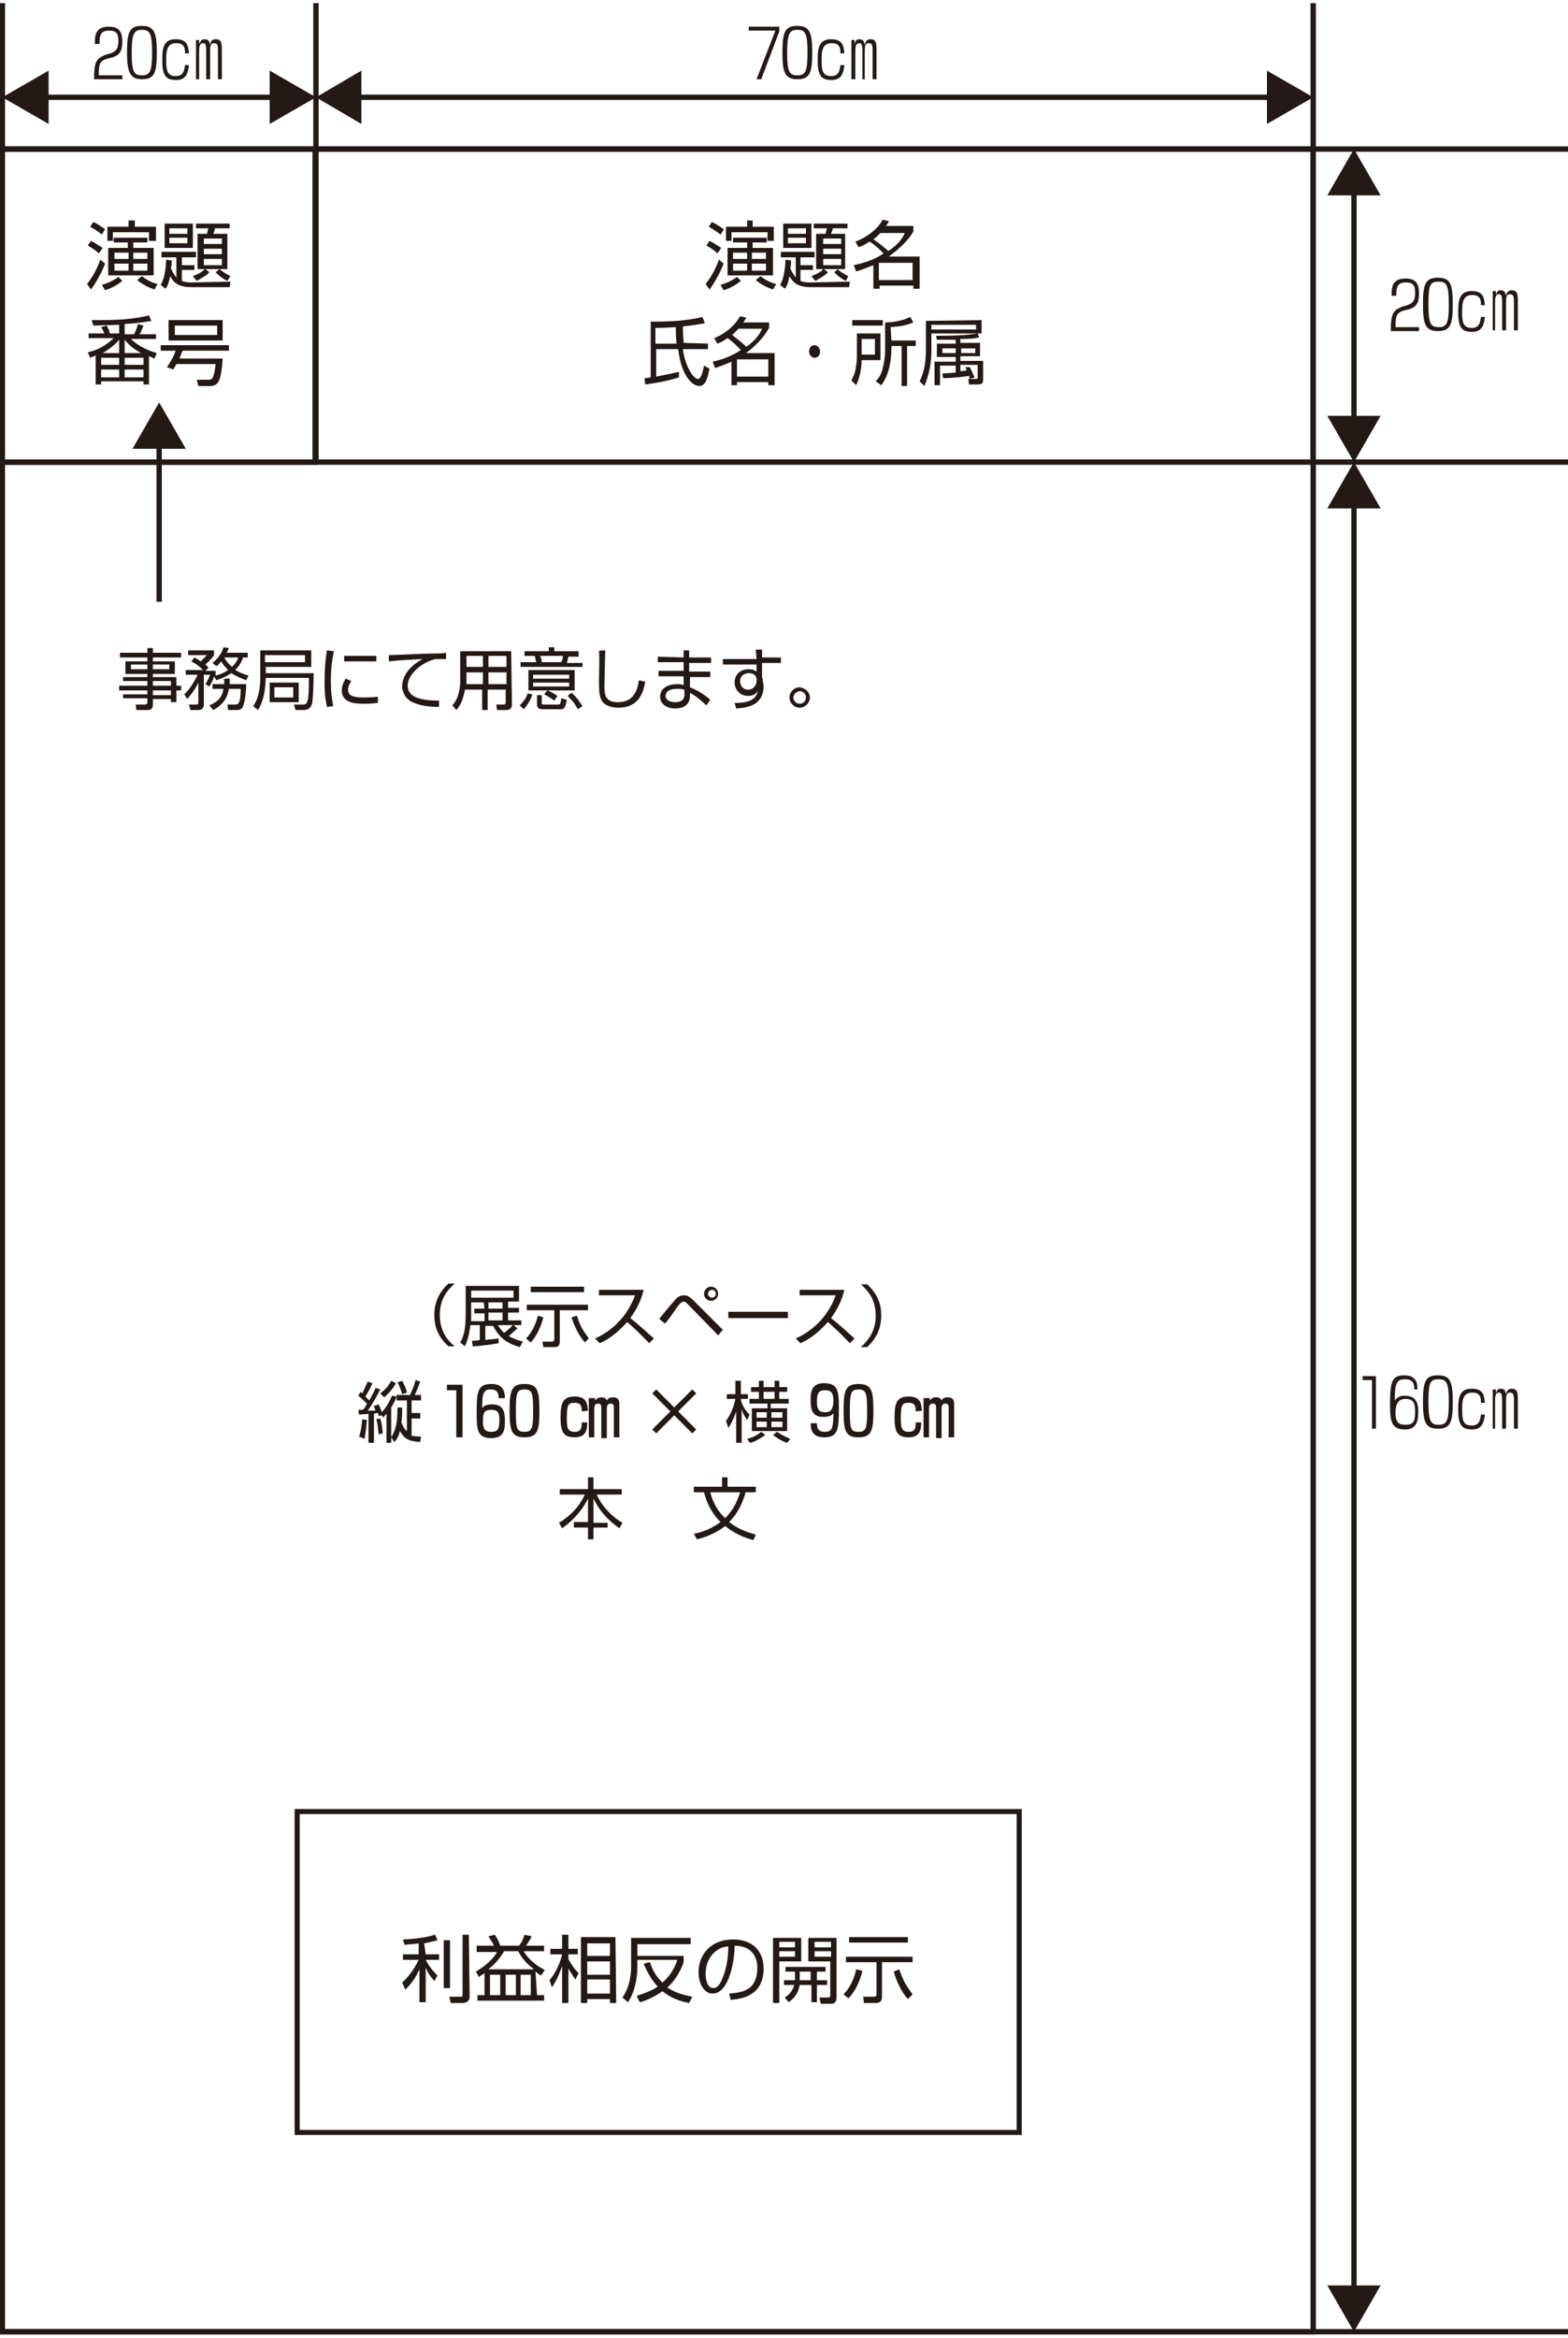 <?xml version="1.0" encoding="utf-8"?>
<!-- Generator: Adobe Illustrator 27.9.3, SVG Export Plug-In . SVG Version: 9.03 Build 53313)  -->
<svg version="1.1" id="_レイヤー_1" xmlns="http://www.w3.org/2000/svg" xmlns:xlink="http://www.w3.org/1999/xlink" x="0px"
	 y="0px" width="200" height="298" viewBox="0 0 200 298" style="enable-background:new 0 0 200 298;" xml:space="preserve">
<style type="text/css">
	.st0{fill:none;stroke:#231916;stroke-width:0.682;}
	.st1{fill:#231916;}
	.st2{fill:none;stroke:#231916;stroke-width:0.642;}
</style>
<line class="st0" x1="200" y1="58.9" x2="0" y2="58.9"/>
<line class="st0" x1="200" y1="19" x2="0" y2="19"/>
<line class="st0" x1="200" y1="297.2" x2="0" y2="297.2"/>
<rect x="0.3" y="19" class="st0" width="167.2" height="278.2"/>
<g>
	<path class="st1" d="M90,36.2c0.5-0.6,1.2-1.7,1.7-3.1l0.6,0.5c-0.4,1.1-1.2,2.5-1.8,3.3L90,36.2L90,36.2z M91.5,32.3
		c-0.2-0.2-0.5-0.5-1.4-1l0.4-0.6c0.6,0.3,1,0.6,1.5,0.9L91.5,32.3L91.5,32.3z M91.9,29.9c-0.5-0.4-0.8-0.6-1.5-1l0.4-0.6
		c0.7,0.3,1.3,0.8,1.5,0.9C92.4,29.2,91.9,29.9,91.9,29.9z M91.9,36.3c0.4-0.1,1.3-0.4,2.1-1l0.5,0.5c-0.7,0.6-1.6,1-2.2,1.2
		L91.9,36.3z M97.9,30.7v-1.1h-4.6v1.1h-0.7v-1.8h2.7v-0.8H96v0.8h2.7v1.8C98.7,30.7,97.9,30.7,97.9,30.7z M97.8,30.3v0.6h-1.8v0.7
		h2.6v3.5h-5.8v-3.5h2.5v-0.7h-1.8v-0.6L97.8,30.3L97.8,30.3z M93.5,32.2V33h1.8v-0.8H93.5z M93.5,33.6v0.9h1.8v-0.9H93.5z
		 M95.9,32.2V33h1.8v-0.8H95.9z M95.9,33.6v0.9h1.8v-0.9H95.9z M97,35.2c0.4,0.3,1.1,0.8,2,1l-0.4,0.7c-0.6-0.2-1.5-0.6-2.2-1.2
		L97,35.2L97,35.2z"/>
	<path class="st1" d="M108.4,35.9l-0.1,0.7h-4.9c-1.8,0-2.3-0.7-2.7-1.4c-0.2,1-0.4,1.4-0.6,1.6l-0.6-0.5c0.2-0.3,0.6-1.1,0.7-3.2
		l0.7,0.1c0,0.3,0,0.6-0.1,1c0.2,0.5,0.5,0.9,0.7,1.2v-2.6h-1.9v-0.7h4.3v0.7h-1.8v1h1.6v0.6h-1.6v1.4c0.5,0.2,0.9,0.2,1.2,0.2
		L108.4,35.9L108.4,35.9z M103.5,28.5v3.1h-3.6v-3.1C99.9,28.5,103.5,28.5,103.5,28.5z M102.8,29.1h-2.3v0.7h2.3V29.1z M102.8,30.3
		h-2.3V31h2.3V30.3z M107.9,35.8c-0.7-0.3-1.3-0.9-1.5-1.1l0.5-0.4h-1.8l0.5,0.4c-0.3,0.4-1.1,0.8-1.6,1.1l-0.5-0.6
		c0.5-0.2,1.2-0.5,1.5-0.9h-0.9v-4.5h1.2c0.1-0.3,0.1-0.6,0.2-0.7h-1.7v-0.6h4.3v0.6h-1.9c0,0.2,0,0.2-0.2,0.7h1.8v4.5h-1
		c0.6,0.5,1.2,0.8,1.4,0.9L107.9,35.8L107.9,35.8z M107.2,30.4H105v0.7h2.3V30.4z M107.2,31.7H105v0.7h2.3V31.7z M107.2,33H105v0.8
		h2.3V33z"/>
	<path class="st1" d="M109.1,30.8c1.6-0.6,2.9-1.7,3.5-2.8l0.8,0.2c-0.1,0.2-0.2,0.3-0.4,0.6h3.5v0.7c-0.8,1.4-2.1,2.4-3,3.1
		c0,0-0.1,0-0.1,0.1h3.9v4.1h-0.8v-0.4h-4.3v0.4h-0.8v-3c-1,0.4-1.8,0.7-2.2,0.8l-0.3-0.8c1.9-0.4,3.1-1,3.8-1.5
		c-0.4-0.4-1.2-1.2-1.8-1.5c-0.6,0.4-1,0.6-1.4,0.7L109.1,30.8L109.1,30.8z M112.3,29.7c-0.3,0.3-0.5,0.5-0.9,0.8
		c0.6,0.4,1.5,1.1,1.9,1.5c1.4-0.9,1.9-1.8,2.1-2.3L112.3,29.7L112.3,29.7z M116.4,33.5h-4.3v2.2h4.3V33.5z"/>
	<path class="st1" d="M90.3,43.8v0.7h-3.2c0.3,2.3,1.4,3.8,1.9,3.8c0.2,0,0.5-0.1,0.8-1.7l0.7,0.4c-0.2,0.9-0.4,2.2-1.3,2.2
		c-0.9,0-2.3-1.3-2.7-4.7h-2.8V48c1.5-0.3,2-0.4,2.9-0.6v0.7c-1.6,0.5-2.8,0.7-4.3,0.9l-0.1-0.8c0.2,0,0.3,0,0.8-0.1v-7.1
		c1.5,0,4.2,0,6.6-0.6l0.3,0.8c-0.6,0.1-1.6,0.3-2.8,0.4c0,1.1,0.1,1.7,0.1,2.1L90.3,43.8L90.3,43.8z M86.3,43.8
		c-0.1-0.9-0.1-1.5-0.1-2.1c-0.5,0-1.2,0.1-2.6,0.1v2C83.6,43.8,86.3,43.8,86.3,43.8z"/>
	<path class="st1" d="M91.1,43.1c1.5-0.6,2.7-1.7,3.3-2.8l0.8,0.2c-0.1,0.2-0.2,0.3-0.4,0.6h3.3v0.7c-0.8,1.4-1.9,2.4-2.8,3.1
		c0,0-0.1,0-0.1,0.1h3.6v4.1H98v-0.4H94v0.4h-0.7v-3c-0.9,0.4-1.7,0.7-2.1,0.8l-0.3-0.8c1.8-0.4,2.9-1,3.6-1.5
		c-0.4-0.4-1.2-1.2-1.7-1.5c-0.6,0.4-1,0.6-1.3,0.7L91.1,43.1L91.1,43.1z M94.2,41.9c-0.3,0.3-0.5,0.5-0.8,0.8
		c0.5,0.4,1.4,1.1,1.8,1.5c1.3-0.9,1.8-1.8,2-2.3H94.2z M98,45.8H94V48H98V45.8z"/>
	<path class="st1" d="M104.6,44.8c0,0.5-0.3,0.8-0.7,0.8c-0.4,0-0.7-0.4-0.7-0.8c0-0.5,0.3-0.8,0.7-0.8
		C104.3,44,104.6,44.4,104.6,44.8z"/>
	<path class="st1" d="M112.3,42.5v3.4h-2.4c0,0.9-0.2,2.2-0.7,3.2l-0.6-0.6c0.1-0.3,0.4-0.7,0.5-1.3c0.1-0.6,0.2-1.1,0.2-1.6v-3.1
		H112.3L112.3,42.5z M112.6,41.5h-3.9v-0.7h3.9V41.5z M111.6,43.2h-1.7v2h1.7V43.2z M113.7,43.4h3.1v0.7h-1.1v5.1H115v-5.1h-1.3v0.2
		c0,3.1-1,4.4-1.3,4.8l-0.7-0.5c0.3-0.3,0.7-0.8,0.9-1.7c0.3-1.2,0.3-2,0.3-2.4v-3.4c0.9,0,2.2-0.2,3.2-0.7l0.4,0.7
		c-1,0.4-1.7,0.5-2.9,0.6L113.7,43.4L113.7,43.4z"/>
	<path class="st1" d="M125.2,40.8v1.7h-6.4v2.1c0,2.6-0.7,4.1-0.9,4.6l-0.6-0.6c0.4-0.8,0.8-2,0.8-3.9v-3.8L125.2,40.8L125.2,40.8z
		 M124.5,41.4h-5.7V42h5.7V41.4z M123.7,46.8c0.2,0.4,0.4,0.8,0.6,1.3l-0.6,0.2c0-0.1-0.1-0.2-0.1-0.4c-0.4,0.1-2.2,0.3-3.3,0.3
		l-0.1-0.6c0.1,0,1.5-0.1,1.7-0.1v-0.9h-2v2.5h-0.7v-3h2.7v-0.6h-2.4v-1.7h2.4v-0.5c-0.4,0-2,0-2.4,0l-0.1-0.5c2.7,0,4-0.1,5.3-0.3
		l0.2,0.5c-0.7,0.2-1.8,0.2-2.4,0.2v0.5h2.5v1.7h-2.5v0.6h2.9v2.4c0,0.2,0,0.6-0.6,0.6h-1.2l-0.1-0.7l1,0c0.2,0,0.2-0.1,0.2-0.2
		v-1.6h-2.2v0.8c0.5,0,0.7-0.1,0.8-0.1c-0.1-0.3-0.1-0.3-0.2-0.4L123.7,46.8L123.7,46.8z M121.9,44.4h-1.7v0.6h1.7V44.4z
		 M124.4,44.4h-1.8v0.6h1.8V44.4z"/>
</g>
<g>
	<path class="st1" d="M11.1,36.2c0.5-0.6,1.2-1.7,1.7-3.1l0.6,0.5c-0.4,1.1-1.2,2.5-1.8,3.3L11.1,36.2L11.1,36.2z M12.6,32.3
		c-0.2-0.2-0.5-0.5-1.4-1l0.4-0.6c0.6,0.3,1,0.6,1.5,0.9L12.6,32.3L12.6,32.3z M13,29.9c-0.5-0.4-0.8-0.6-1.5-1l0.4-0.6
		c0.7,0.3,1.3,0.8,1.5,0.9C13.4,29.2,13,29.9,13,29.9z M13,36.3c0.4-0.1,1.3-0.4,2.1-1l0.5,0.5c-0.7,0.6-1.6,1-2.2,1.2L13,36.3z
		 M19,30.7v-1.1h-4.6v1.1h-0.7v-1.8h2.7v-0.8h0.8v0.8h2.7v1.8C19.8,30.7,19,30.7,19,30.7z M18.8,30.3v0.6H17v0.7h2.6v3.5h-5.8v-3.5
		h2.5v-0.7h-1.8v-0.6L18.8,30.3L18.8,30.3z M14.6,32.2V33h1.8v-0.8H14.6z M14.6,33.6v0.9h1.8v-0.9H14.6z M17,32.2V33h1.8v-0.8H17z
		 M17,33.6v0.9h1.8v-0.9H17z M18.1,35.2c0.4,0.3,1.1,0.8,2,1l-0.4,0.7c-0.6-0.2-1.5-0.6-2.2-1.2L18.1,35.2L18.1,35.2z"/>
	<path class="st1" d="M29.4,35.9l-0.1,0.7h-4.9c-1.8,0-2.3-0.7-2.7-1.4c-0.2,1-0.4,1.4-0.6,1.6l-0.6-0.5c0.2-0.3,0.6-1.1,0.7-3.2
		l0.7,0.1c0,0.3,0,0.6-0.1,1c0.2,0.5,0.5,0.9,0.7,1.2v-2.6h-1.9v-0.7H25v0.7h-1.8v1h1.6v0.6h-1.6v1.4c0.5,0.2,0.9,0.2,1.2,0.2
		L29.4,35.9L29.4,35.9z M24.6,28.5v3.1H21v-3.1C21,28.5,24.6,28.5,24.6,28.5z M23.9,29.1h-2.3v0.7h2.3V29.1z M23.9,30.3h-2.3V31h2.3
		V30.3z M29,35.8c-0.7-0.3-1.3-0.9-1.5-1.1l0.5-0.4h-1.8l0.5,0.4c-0.3,0.4-1.1,0.8-1.6,1.1l-0.5-0.6c0.5-0.2,1.2-0.5,1.5-0.9h-0.9
		v-4.5h1.2c0.1-0.3,0.1-0.6,0.2-0.7H25v-0.6h4.3v0.6h-1.9c0,0.2,0,0.2-0.2,0.7H29v4.5h-1c0.6,0.5,1.2,0.8,1.4,0.9L29,35.8L29,35.8z
		 M28.3,30.4H26v0.7h2.3V30.4z M28.3,31.7H26v0.7h2.3V31.7z M28.3,33H26v0.8h2.3V33z"/>
	<path class="st1" d="M15.9,42.6h1.2c0.3-0.6,0.4-0.9,0.5-1.3l0.7,0.2c-0.2,0.5-0.3,0.8-0.5,1.1h2.1v0.6h-3.2
		c0.2,0.2,1.2,1.2,3.3,1.8l-0.3,0.7c-0.3-0.1-0.4-0.2-0.7-0.3v3.6h-0.7v-0.4h-5.4v0.4h-0.7v-3.7c-0.2,0.1-0.4,0.2-0.7,0.3l-0.3-0.7
		c1.3-0.3,2.2-0.8,3.3-1.8h-3.2v-0.6h2c-0.1-0.3-0.2-0.5-0.4-0.8l0.7-0.2c0.3,0.5,0.4,0.9,0.4,1h1.2v-1.1c-0.5,0-2.9,0.1-3.3,0.1
		l-0.2-0.7c0.3,0,0.7,0,1.2,0c2,0,4.1-0.1,6.1-0.6l0.3,0.7c-0.5,0.1-1.7,0.3-3.4,0.4L15.9,42.6L15.9,42.6z M12.9,45.6v0.9h2.3v-0.9
		H12.9z M12.9,47.1v1h2.3v-1H12.9z M15.2,43.3c-0.5,0.6-1.1,1.1-2.1,1.7h2.1V43.3z M18,45c-0.5-0.3-1.2-0.6-2.1-1.7V45H18z
		 M15.9,45.6v0.9h2.4v-0.9H15.9z M15.9,47.1v1h2.4v-1H15.9z"/>
	<path class="st1" d="M28.4,45.7c-0.2,2.8-0.5,3.5-1.6,3.5h-1.5l-0.2-0.8l1.5,0c0.4,0,0.7,0,0.9-2h-5c-0.2,0.4-0.3,0.5-0.4,0.7
		l-0.8-0.3c0.5-0.8,0.8-1.2,1.1-2.1h-1.9V44h8.7v0.7h-5.9c-0.1,0.2-0.2,0.4-0.4,1L28.4,45.7L28.4,45.7z M28.4,43.4h-6.9v-2.6h6.9
		V43.4z M27.7,41.5h-5.4v1.2h5.4V41.5z"/>
</g>
<g>
	<path class="st1" d="M175.5,175.4v6.7H175v-6.2h-1.2v-0.5H175.5L175.5,175.4z"/>
	<path class="st1" d="M180.4,177.1c0-0.8-0.2-1.3-1.2-1.3c-1,0-1.3,0.4-1.3,2.7c0.2-0.2,0.4-0.6,1.3-0.6c1.7,0,1.7,1.4,1.7,2.1
		c0,1.4-0.4,2.2-1.7,2.2c-1.7,0-1.9-1-1.9-3.2c0-2.8,0.2-3.7,1.8-3.7c1.5,0,1.7,0.9,1.7,1.8L180.4,177.1L180.4,177.1z M178,180.1
		c0,1.4,0.6,1.5,1.3,1.5c1.1,0,1.2-0.6,1.2-1.7c0-1-0.2-1.6-1.2-1.6S178,179,178,180.1L178,180.1z"/>
	<path class="st1" d="M185.3,178.7c0,2.6-0.3,3.4-1.9,3.4s-1.9-0.9-1.9-3.4c0-2.6,0.3-3.4,1.9-3.4S185.3,176.1,185.3,178.7z
		 M182.2,178.7c0,2.5,0.3,2.9,1.3,2.9c1,0,1.3-0.4,1.3-2.9c0-2.5-0.3-2.9-1.3-2.9C182.4,175.8,182.2,176.2,182.2,178.7z"/>
	<path class="st1" d="M186,179.4c0-1.6,0.4-2.4,1.7-2.4c1.6,0,1.6,1,1.7,1.8h-0.5c0-0.5,0-1.3-1.1-1.3c-0.9,0-1.3,0.5-1.3,1.9v0.4
		c0,1.1,0.1,1.9,1.2,1.9c1,0,1.1-0.7,1.2-1.4h0.5c-0.1,0.7-0.2,1.9-1.6,1.9c-1.2,0-1.8-0.4-1.8-2.4L186,179.4L186,179.4z"/>
	<path class="st1" d="M190.4,182.1v-5h0.4l0,0.5c0.1-0.3,0.2-0.6,0.6-0.6c0.6,0,0.6,0.4,0.7,0.7c0.1-0.6,0.5-0.7,0.7-0.7
		c0.7,0,0.8,0.4,0.8,1.4v3.7h-0.5v-3.6c0-0.6,0-1-0.5-1c-0.5,0-0.5,0.5-0.5,1.1v3.5h-0.5v-3.5c0-0.9-0.1-1.1-0.4-1.1
		c-0.5,0-0.5,0.6-0.5,1.1v3.5L190.4,182.1L190.4,182.1z"/>
</g>
<g>
	<path class="st1" d="M99.4,3.4V4l-2.3,6.1h-0.6l2.4-6.2h-3.4V3.4C95.6,3.4,99.4,3.4,99.4,3.4z"/>
	<path class="st1" d="M103.6,6.7c0,2.6-0.3,3.4-1.9,3.4s-1.9-0.9-1.9-3.4c0-2.6,0.3-3.4,1.9-3.4S103.6,4.2,103.6,6.7z M100.4,6.7
		c0,2.5,0.3,2.9,1.3,2.9c1,0,1.3-0.4,1.3-2.9c0-2.5-0.3-2.9-1.3-2.9C100.7,3.8,100.4,4.3,100.4,6.7z"/>
	<path class="st1" d="M104.3,7.4c0-1.6,0.4-2.4,1.7-2.4c1.6,0,1.6,1,1.7,1.8h-0.5c0-0.5,0-1.3-1.1-1.3c-0.9,0-1.3,0.5-1.3,1.9v0.4
		c0,1.1,0.1,1.9,1.2,1.9c1,0,1.1-0.7,1.2-1.4h0.5c-0.1,0.7-0.2,1.9-1.6,1.9c-1.2,0-1.8-0.4-1.8-2.4L104.3,7.4L104.3,7.4z"/>
	<path class="st1" d="M108.6,10.1v-5h0.4l0,0.5c0.1-0.3,0.2-0.6,0.6-0.6c0.6,0,0.6,0.4,0.7,0.7c0.1-0.6,0.5-0.7,0.7-0.7
		c0.7,0,0.8,0.4,0.8,1.4v3.7h-0.5V6.5c0-0.6,0-1-0.5-1c-0.5,0-0.5,0.5-0.5,1.1v3.5H110V6.6c0-0.9-0.1-1.1-0.4-1.1
		c-0.5,0-0.5,0.6-0.5,1.1v3.5H108.6L108.6,10.1z"/>
</g>
<g>
	<path class="st1" d="M13.6,7.5c-0.9,0.3-1,0.7-1,2.1h3v0.5h-3.6c0-2.3,0.3-2.6,1.4-3.1l0.7-0.2c0.5-0.2,1-0.4,1-1.5
		c0-1-0.2-1.4-1.2-1.4c-1.2,0-1.2,0.8-1.2,1.7h-0.6c0-1,0-2.2,1.8-2.2c1.4,0,1.7,0.8,1.7,1.9c0,1.3-0.4,1.7-1.2,2L13.6,7.5L13.6,7.5
		z"/>
	<path class="st1" d="M20,6.7c0,2.6-0.3,3.4-1.9,3.4c-1.5,0-1.9-0.9-1.9-3.4c0-2.6,0.3-3.4,1.9-3.4C19.7,3.3,20,4.2,20,6.7z
		 M16.8,6.7c0,2.5,0.3,2.9,1.3,2.9c1,0,1.3-0.4,1.3-2.9c0-2.5-0.3-2.9-1.3-2.9C17.1,3.8,16.8,4.3,16.8,6.7L16.8,6.7z"/>
	<path class="st1" d="M20.7,7.4c0-1.6,0.4-2.4,1.7-2.4c1.6,0,1.6,1,1.7,1.8h-0.5c0-0.5,0-1.3-1.1-1.3c-0.9,0-1.3,0.5-1.3,1.9v0.4
		c0,1.1,0.1,1.9,1.2,1.9c1,0,1.1-0.7,1.2-1.4h0.5c-0.1,0.7-0.2,1.9-1.6,1.9c-1.2,0-1.8-0.4-1.8-2.4V7.4L20.7,7.4z"/>
	<path class="st1" d="M25,10.1v-5h0.4l0,0.5C25.6,5.2,25.7,5,26.1,5c0.6,0,0.6,0.4,0.7,0.7C26.9,5.1,27.2,5,27.5,5
		c0.7,0,0.8,0.4,0.8,1.4v3.7h-0.5V6.5c0-0.6,0-1-0.5-1c-0.5,0-0.5,0.5-0.5,1.1v3.5h-0.5V6.6c0-0.9-0.1-1.1-0.4-1.1
		c-0.5,0-0.5,0.6-0.5,1.1v3.5H25L25,10.1z"/>
</g>
<g>
	<path class="st1" d="M179,39.6c-0.9,0.3-1,0.7-1,2.1h3v0.5h-3.6c0-2.3,0.3-2.6,1.4-3.1l0.7-0.2c0.5-0.2,1-0.4,1-1.5
		c0-1-0.2-1.4-1.2-1.4c-1.2,0-1.2,0.8-1.2,1.7h-0.6c0-1,0-2.2,1.8-2.2c1.4,0,1.7,0.8,1.7,1.9c0,1.3-0.4,1.7-1.2,2L179,39.6L179,39.6
		z"/>
	<path class="st1" d="M185.3,38.8c0,2.6-0.3,3.4-1.9,3.4s-1.9-0.9-1.9-3.4c0-2.6,0.3-3.4,1.9-3.4S185.3,36.2,185.3,38.8z
		 M182.2,38.8c0,2.5,0.3,2.9,1.3,2.9c1,0,1.3-0.4,1.3-2.9c0-2.5-0.3-2.9-1.3-2.9C182.4,35.9,182.2,36.3,182.2,38.8z"/>
	<path class="st1" d="M186,39.5c0-1.6,0.4-2.4,1.7-2.4c1.6,0,1.6,1,1.7,1.8h-0.5c0-0.5,0-1.3-1.1-1.3c-0.9,0-1.3,0.5-1.3,1.9v0.4
		c0,1.1,0.1,1.9,1.2,1.9c1,0,1.1-0.7,1.2-1.4h0.5c-0.1,0.7-0.2,1.9-1.6,1.9c-1.2,0-1.8-0.4-1.8-2.4L186,39.5L186,39.5z"/>
	<path class="st1" d="M190.4,42.1v-5h0.4l0,0.5c0.1-0.3,0.2-0.6,0.6-0.6c0.6,0,0.6,0.4,0.7,0.7c0.1-0.6,0.5-0.7,0.7-0.7
		c0.7,0,0.8,0.4,0.8,1.4v3.7h-0.5v-3.6c0-0.6,0-1-0.5-1c-0.5,0-0.5,0.5-0.5,1.1v3.5h-0.5v-3.5c0-0.9-0.1-1.1-0.4-1.1
		c-0.5,0-0.5,0.6-0.5,1.1v3.5H190.4L190.4,42.1z"/>
</g>
<line class="st0" x1="40.3" y1="0.4" x2="40.3" y2="58.9"/>
<line class="st0" x1="167.5" y1="0.4" x2="167.5" y2="58.9"/>
<line class="st0" x1="0.3" y1="0.4" x2="0.3" y2="58.9"/>
<g>
	<line class="st0" x1="172.7" y1="63.8" x2="172.7" y2="292.3"/>
	<polygon class="st1" points="169.3,64.8 172.7,58.9 176.1,64.8 	"/>
	<polygon class="st1" points="169.3,291.3 172.7,297.2 176.1,291.3 	"/>
</g>
<g>
	<line class="st0" x1="172.7" y1="23.9" x2="172.7" y2="54"/>
	<polygon class="st1" points="169.3,24.9 172.7,19 176.1,24.9 	"/>
	<polygon class="st1" points="169.3,53 172.7,58.9 176.1,53 	"/>
</g>
<g>
	<line class="st0" x1="35.4" y1="12.4" x2="5.2" y2="12.4"/>
	<polygon class="st1" points="34.4,9 40.3,12.4 34.4,15.8 	"/>
	<polygon class="st1" points="6.2,9 0.3,12.4 6.2,15.8 	"/>
</g>
<g>
	<line class="st0" x1="162.6" y1="12.4" x2="45.1" y2="12.4"/>
	<polygon class="st1" points="161.6,9 167.5,12.4 161.6,15.8 	"/>
	<polygon class="st1" points="46.1,9 40.3,12.4 46.1,15.8 	"/>
</g>
<rect x="0.3" y="19" class="st0" width="39.9" height="39.9"/>
<g>
	<line class="st0" x1="20.3" y1="56.2" x2="20.3" y2="76.7"/>
	<polygon class="st1" points="16.9,57.2 20.3,51.3 23.7,57.2 	"/>
</g>
<g>
	<path class="st1" d="M23.1,83.8h-3.6v0.5h2.8v1.6h-2.8v0.4h3v1.1h0.6V88h-0.6v1.5h-0.7v-0.4h-2.3v0.7c0,0.5-0.2,0.7-0.7,0.7h-1.4
		l-0.1-0.7l1.2,0c0.2,0,0.3-0.1,0.3-0.3v-0.5h-3.1v-0.5h3.1V88h-3.6v-0.6h3.6v-0.6h-3.1v-0.5h3.1v-0.4H16v-1.6h2.8v-0.5h-3.5v-0.6
		h3.5v-0.6h0.7v0.6h3.6L23.1,83.8L23.1,83.8z M18.8,84.7h-2.1v0.6h2.1V84.7z M21.6,84.7h-2.1v0.6h2.1V84.7z M21.8,86.8h-2.3v0.6h2.3
		V86.8z M21.8,88h-2.3v0.6h2.3V88z"/>
	<path class="st1" d="M27.1,84.5c0.8-0.6,1.3-1.5,1.4-2l0.7,0.1c-0.1,0.2-0.1,0.3-0.3,0.6h2.7v0.6h-0.6c-0.1,0.3-0.3,0.9-1,1.6
		c0.7,0.4,1.3,0.6,1.7,0.7l-0.3,0.6c-0.5-0.2-1.1-0.4-1.9-0.9c-0.7,0.5-1.4,0.7-1.9,0.9l-0.3-0.5c0,0.1-0.2,0.7-0.6,1.3l-0.5-0.3
		c0.2-0.3,0.4-0.7,0.6-1.2H26v3.8c0,0.5-0.3,0.7-0.7,0.7h-1l-0.2-0.7l0.9,0c0.1,0,0.3,0,0.3-0.2V87c-0.5,1.1-1.2,1.8-1.4,2.1
		l-0.4-0.6c0.7-0.6,1.4-1.8,1.7-2.5h-1.5v-0.6h2.2c-0.5-0.5-0.9-0.8-1.5-1.1l0.4-0.5c0.2,0.1,0.4,0.2,0.8,0.5
		c0.1-0.1,0.5-0.5,0.8-0.8H24v-0.6h3.3v0.6c-0.3,0.5-1,1.1-1.1,1.2c0.2,0.2,0.3,0.3,0.4,0.4l-0.4,0.4h1.3V86c0,0.1,0,0.1,0,0.1
		c0.5-0.1,1-0.3,1.6-0.7c-0.5-0.5-0.7-0.8-0.9-1.1c-0.3,0.4-0.4,0.5-0.6,0.6L27.1,84.5L27.1,84.5z M31.4,87.2c0,1.1-0.2,2.4-0.4,2.8
		c-0.1,0.3-0.3,0.5-0.8,0.5h-1.1l-0.1-0.7l1,0c0.3,0,0.4-0.1,0.5-0.3c0.2-0.4,0.2-1.5,0.2-1.7h-1.5c-0.2,1.1-0.7,2-2,2.7l-0.5-0.6
		c1.3-0.5,1.7-1.3,1.8-2.1h-1.4v-0.6h1.5c0-0.3,0-0.5,0-0.7h0.7c0,0.3,0,0.5,0,0.7L31.4,87.2L31.4,87.2z M28.6,83.8L28.6,83.8
		c0.1,0.2,0.4,0.7,1,1.2c0.5-0.5,0.7-0.9,0.8-1.2L28.6,83.8L28.6,83.8z"/>
	<path class="st1" d="M40,85.8c0,1.8-0.1,3.5-0.2,3.9c-0.1,0.2-0.2,0.8-1.1,0.8h-1l-0.2-0.7l1.1,0c0.2,0,0.5,0,0.6-0.4
		c0.2-0.5,0.2-2,0.2-3h-5.5c-0.1,2.7-0.7,3.6-1,4.1l-0.6-0.5c0.3-0.5,0.9-1.3,0.9-3.8v-3.3h6.5V85h-5.8v0.8L40,85.8L40,85.8z
		 M38.9,83.5h-5.1v0.9h5.1V83.5z M38.1,89.5h-3.7V87h3.7V89.5z M37.4,87.6h-2.4v1.3h2.4V87.6z"/>
	<path class="st1" d="M42.6,83c-0.3,1.3-0.4,2.5-0.4,3.8c0,1.1,0.1,2.2,0.3,3.2l-0.8,0.1c-0.1-0.6-0.3-1.2-0.3-3.1
		c0-2.3,0.2-3.5,0.3-4.1L42.6,83L42.6,83z M44.8,86.8c-0.1,0.2-0.4,0.6-0.4,1.1c0,0.7,0.5,1,1.9,1c0.4,0,1.2,0,1.9-0.1v0.8
		c-0.3,0-0.7,0.1-1.6,0.1c-1.1,0-3,0-3-1.7c0-0.7,0.3-1.2,0.5-1.5L44.8,86.8L44.8,86.8z M48,83.6v0.7h-4.1v-0.7
		C43.9,83.6,48,83.6,48,83.6z"/>
	<path class="st1" d="M56.9,84c-0.3,0-0.5,0-0.9,0c-0.5,0-0.6,0-0.8,0.1C53.6,84.6,52,86,52,87.4c0,1.1,0.9,1.6,2.3,1.8
		c0.8,0.1,1.4,0.1,1.7,0.1L56,90.1c-1.8,0-2.8-0.3-3.6-0.7c-0.7-0.4-1.1-1.2-1.1-1.9c0-1.6,1.3-2.8,2.6-3.5
		c-1.7,0.1-2.5,0.1-4.3,0.3l0-0.8c0.7,0,4.6-0.2,5.4-0.2c0.2,0,1.7,0,1.9-0.1L56.9,84L56.9,84z"/>
	<path class="st1" d="M65.3,89.8c0,0.6-0.4,0.7-0.7,0.7h-1.2l-0.1-0.7l1,0c0.1,0,0.2-0.1,0.2-0.2v-1.7h-2.3v2.6h-0.7v-2.6h-2.2
		c-0.2,1.2-0.6,2.1-1.1,2.6l-0.5-0.6c0.2-0.2,0.5-0.6,0.7-1.2c0.2-0.6,0.3-1.3,0.3-1.8v-3.9h6.5L65.3,89.8L65.3,89.8z M61.6,85.7
		h-2.1v1.1c0,0.3,0,0.3,0,0.4h2.1L61.6,85.7L61.6,85.7z M61.6,83.6h-2.1V85h2.1V83.6z M64.6,83.6h-2.3V85h2.3V83.6z M64.6,85.7h-2.3
		v1.5h2.3V85.7z"/>
	<path class="st1" d="M66.3,89.9c0.5-0.5,0.8-0.9,1-1.5l0.6,0.1c-0.1,0.4-0.4,1.1-1.1,1.9L66.3,89.9L66.3,89.9z M73.8,83.7h-1.3
		c-0.1,0.4-0.1,0.5-0.2,0.8h2V85h-7.9v-0.6h2c-0.1-0.3-0.1-0.5-0.2-0.8h-1.3v-0.6H70v-0.5h0.7v0.5h3.1L73.8,83.7L73.8,83.7z
		 M73.3,88h-5.9v-2.6h5.9V88z M72.6,86H68v0.5h4.6V86z M72.6,87H68v0.5h4.6V87z M69.1,88.6v1c0,0.1,0,0.2,0.2,0.2h1.9
		c0.2,0,0.3,0,0.4-0.8l0.7,0.2c-0.2,1.1-0.4,1.2-0.8,1.2h-2.3c-0.5,0-0.7-0.2-0.7-0.6v-1.2H69.1z M71.6,84.4
		c0.1-0.2,0.2-0.5,0.2-0.8h-2.9c0.1,0.2,0.2,0.6,0.2,0.8H71.6z M70.7,89.3c-0.4-0.3-0.9-0.6-1.3-0.8l0.4-0.5c0.4,0.1,1,0.5,1.3,0.7
		L70.7,89.3z M73.7,90.4c-0.4-0.8-0.9-1.3-1.3-1.7l0.5-0.4c0.8,0.7,1.1,1.3,1.4,1.7L73.7,90.4L73.7,90.4z"/>
	<path class="st1" d="M77.2,82.9c0,0.1-0.1,3.7-0.1,4.5c0,1,0,2.1,1.7,2.1c2.1,0,2.5-1.6,2.7-2.8l0.8,0.2c-0.2,1-0.6,3.3-3.4,3.3
		c-0.8,0-1.8-0.2-2.2-1c-0.3-0.6-0.3-1.5-0.3-2.5c0-0.6,0.1-3.2,0-3.7C76.4,82.9,77.2,82.9,77.2,82.9z"/>
	<path class="st1" d="M87.2,83.8l0-0.9h0.7l0,0.9h2.8v0.7h-2.8l0,1.1h2.7v0.7H88v1.3c1,0.4,1.8,0.9,2.6,1.6l-0.5,0.7
		c-0.8-0.7-1.2-1.1-2.1-1.6v0.4c0,1.5-1.4,1.6-1.9,1.6c-1.1,0-1.9-0.6-1.9-1.5c0-0.7,0.5-1.6,2.2-1.6c0.4,0,0.7,0.1,0.8,0.1v-1.1H84
		v-0.7h3.2v-1.1h-3.3v-0.7L87.2,83.8L87.2,83.8z M87.2,87.9c-0.2-0.1-0.5-0.1-0.9-0.1c-0.8,0-1.4,0.3-1.4,0.9c0,0.6,0.7,0.8,1.2,0.8
		c1.1,0,1.2-0.6,1.2-1V87.9L87.2,87.9z"/>
	<path class="st1" d="M96.4,82.8h0.8v1h2.4v0.7h-2.4v1.8c0,0.1,0.1,0.3,0.1,0.5c0,0.2,0.1,0.4,0.1,0.6c0,2.5-2,2.8-3.5,2.9l-0.2-0.7
		c2.4,0,2.8-0.8,3-1.6c-0.1,0.2-0.4,0.7-1.3,0.7c-1,0-1.7-0.8-1.7-1.7c0-1,0.7-1.7,1.8-1.7c0.6,0,0.8,0.2,1,0.3l0-0.9h-4.3v-0.7h4.3
		L96.4,82.8L96.4,82.8z M96.5,86.6c0-0.2-0.1-0.8-1-0.8c-0.5,0-1.1,0.3-1.1,1c0,0.5,0.3,1.1,1,1.1c1,0,1.1-1,1.1-1
		C96.5,86.8,96.5,86.7,96.5,86.6L96.5,86.6z"/>
	<path class="st1" d="M103.3,88.9c0,0.7-0.6,1.3-1.3,1.3c-0.7,0-1.3-0.6-1.3-1.3c0-0.7,0.6-1.3,1.3-1.3
		C102.7,87.7,103.3,88.2,103.3,88.9z M101.2,88.9c0,0.5,0.4,0.8,0.8,0.8c0.5,0,0.8-0.4,0.8-0.8c0-0.5-0.4-0.8-0.8-0.8
		C101.6,88.1,101.2,88.5,101.2,88.9z"/>
</g>
<g>
	<path class="st1" d="M58,163.6c-1,0.9-1.9,2-1.9,4s0.9,3.2,1.9,4h-0.8c-1.2-1.1-1.8-2.3-1.8-4s0.7-3,1.8-4H58z"/>
	<path class="st1" d="M66,169.3c-0.4,0.4-0.9,0.8-1.1,1c0.7,0.4,1.4,0.6,1.8,0.7l-0.4,0.7c-1.7-0.5-2.6-1.2-3.4-2.7h-1v1.8
		c0.5-0.1,1.2-0.1,1.7-0.2l0,0.6c-1,0.2-2.7,0.4-3.3,0.4l-0.1-0.7c0.2,0,0.4,0,1-0.1v-1.9H60c-0.2,1.6-0.5,2.2-0.7,2.7l-0.6-0.5
		c0.7-1.1,0.7-2.8,0.7-3.8v-3.4h6.8v2h-1.4v0.8h1.4v0.6h-1.4v1h1.7v0.6h-1L66,169.3L66,169.3z M61.7,166h-1.6v1.4c0,0.4,0,0.8,0,1
		h1.7v-1h-1.3v-0.6h1.3L61.7,166L61.7,166z M65.5,164.5h-5.4v0.9h5.4V164.5z M64.1,166h-1.8v0.8h1.8V166z M64.1,167.3h-1.8v1h1.8
		V167.3z M63.5,168.9c0.1,0.2,0.4,0.6,0.8,1c0.2-0.2,0.7-0.5,1.1-1H63.5z"/>
	<path class="st1" d="M67.1,170.6c0.7-0.7,1.3-1.9,1.5-2.9l0.7,0.2c-0.3,1.3-1,2.6-1.6,3.2L67.1,170.6z M75,166.3v0.7h-3.6v4
		c0,0.4-0.1,0.7-0.7,0.7h-1.4l-0.1-0.7l1.2,0c0.2,0,0.3-0.1,0.3-0.3v-3.7h-3.5v-0.7L75,166.3L75,166.3z M74.5,164v0.7h-6.8V164H74.5
		z M73.6,167.7c0.4,1.4,0.8,1.9,1.5,2.9l-0.5,0.5c-0.8-0.9-1.4-2.2-1.7-3.2L73.6,167.7L73.6,167.7z"/>
	<path class="st1" d="M75.9,170.6c1.4-0.6,3.9-2.2,5.1-5.5h-4.6v-0.7h5.7c-0.3,1.3-0.9,2.5-1.7,3.6c1,0.8,2,1.7,3,2.6l-0.6,0.6
		c-0.5-0.5-1.1-1.2-2.8-2.7c-1,1.1-2.1,2.1-3.5,2.7L75.9,170.6L75.9,170.6z"/>
	<path class="st1" d="M84.1,168.1c0.3-0.4,1.7-2.1,2-2.4c0.2-0.3,0.6-0.6,1.1-0.6c0.3,0,0.6,0,1.3,0.7l3.7,3.7l-0.6,0.7l-3.9-4
		c-0.1-0.1-0.3-0.3-0.5-0.3c-0.3,0-0.6,0.4-0.9,0.8c-0.2,0.3-1.1,1.6-1.3,1.8c-0.1,0.1-0.2,0.2-0.2,0.2L84.1,168.1L84.1,168.1z
		 M91.6,164.9c0,0.5-0.4,0.9-0.9,0.9c-0.5,0-0.9-0.4-0.9-0.9c0-0.5,0.4-0.9,0.9-0.9C91.2,164,91.6,164.4,91.6,164.9z M90.3,164.9
		c0,0.2,0.2,0.5,0.5,0.5c0.3,0,0.5-0.2,0.5-0.5c0-0.3-0.2-0.5-0.5-0.5S90.3,164.7,90.3,164.9z"/>
	<path class="st1" d="M100.5,167.2v0.8h-7.6v-0.8H100.5z"/>
	<path class="st1" d="M101.5,170.6c1.4-0.6,3.9-2.2,5.1-5.5H102v-0.7h5.7c-0.3,1.3-0.9,2.5-1.7,3.6c1,0.8,2,1.7,3,2.6l-0.6,0.6
		c-0.5-0.5-1.1-1.2-2.8-2.7c-1,1.1-2.1,2.1-3.5,2.7L101.5,170.6L101.5,170.6z"/>
	<path class="st1" d="M109.8,171.7c0.9-0.8,1.9-2,1.9-4c0-2.1-1-3.2-1.9-4h0.8c1.2,1.1,1.8,2.3,1.8,4c0,1.7-0.7,3-1.8,4H109.8z"/>
	<path class="st1" d="M45.8,183.1c0.3-0.8,0.3-1.4,0.4-2.2l0.6,0.1c-0.1,1.2-0.2,1.8-0.3,2.4L45.8,183.1L45.8,183.1z M50.6,178
		c-0.1,0.3-0.3,0.7-0.7,1.4v4.5h-0.6v-3.7c-0.2,0.2-0.3,0.3-0.4,0.5l-0.2-0.3l-0.4,0.1c0-0.1,0-0.2-0.1-0.4c-0.1,0-0.2,0-0.5,0.1
		v3.7H47v-3.7c-0.1,0-1,0.1-1.2,0.1l-0.1-0.6c0.4,0,0.4,0,0.6,0c0.3-0.3,0.4-0.6,0.5-0.8c-0.1-0.1-0.6-0.6-1.1-1l0.3-0.5
		c0.1,0.1,0.1,0.1,0.2,0.2c0.3-0.6,0.5-1.1,0.7-1.5l0.6,0.2c-0.1,0.3-0.4,0.9-0.9,1.7c0.2,0.2,0.3,0.3,0.5,0.5
		c0.5-0.9,0.7-1.3,0.8-1.6l0.6,0.2c-0.4,0.8-1.2,2.2-1.6,2.7c0.5,0,0.8,0,1,0c-0.1-0.3-0.2-0.4-0.2-0.6l0.6-0.2
		c0.2,0.5,0.3,0.6,0.4,1c0.3-0.3,0.9-1.1,1.3-2.1L50.6,178L50.6,178z M48.3,182.8c-0.1-0.8-0.1-1.2-0.3-1.9l0.5-0.1
		c0.2,0.6,0.3,1.4,0.3,1.9L48.3,182.8L48.3,182.8z M48.5,177.6c0.5-0.4,1-0.8,1.4-1.6l0.6,0.3c-0.3,0.6-1,1.4-1.5,1.8L48.5,177.6
		L48.5,177.6z M51.9,178.5h-1.3v-0.7h1.7c0.2-0.5,0.5-1,0.7-1.9l0.6,0.2c-0.2,0.5-0.4,1.1-0.7,1.7h0.8v0.7h-1.2v1.6h1.1v0.7h-1.1
		v2.2c0.5,0.1,0.9,0.1,1.2,0.1l-0.1,0.7c-1.5-0.1-2-0.4-2.6-1.4c-0.2,0.9-0.6,1.3-0.7,1.4l-0.4-0.6c0.6-1,0.8-1.9,0.8-3.8l0.6,0
		c0,0.6,0,1.2-0.1,1.9c0.2,0.5,0.4,0.9,0.7,1.1L51.9,178.5L51.9,178.5z M51.3,177.7c-0.1-0.4-0.4-1.2-0.6-1.5l0.6-0.2
		c0.2,0.4,0.5,0.9,0.6,1.5L51.3,177.7L51.3,177.7z"/>
	<path class="st1" d="M59,176.5v6.7h-0.8v-6H57v-0.7H59z"/>
	<path class="st1" d="M63.6,178.2c0-0.7-0.2-1.1-1-1.1c-0.9,0-1.1,0.4-1.1,2.4c0.1-0.2,0.4-0.5,1.3-0.5c1.5,0,1.6,1.1,1.6,2.1
		c0,0.9,0,2.2-1.7,2.2c-1.8,0-1.9-1-1.9-3.2c0-2.7,0.1-3.7,1.9-3.7c1.5,0,1.7,1,1.7,1.8L63.6,178.2L63.6,178.2z M61.6,181.2
		c0,1.2,0.5,1.3,1.1,1.3c0.8,0,1-0.4,1-1.5c0-1.1-0.3-1.3-1.1-1.3C61.7,179.7,61.6,180.2,61.6,181.2z"/>
	<path class="st1" d="M66.9,176.4c1.7,0,1.9,0.9,1.9,3.4c0,2.5-0.2,3.4-1.9,3.4c-1.7,0-1.9-0.9-1.9-3.4
		C65,177.3,65.2,176.4,66.9,176.4z M66.9,182.5c1,0,1.1-0.5,1.1-2.7c0-2.2-0.1-2.7-1.1-2.7c-1,0-1.1,0.5-1.1,2.7
		C65.8,182.1,65.9,182.5,66.9,182.5z"/>
	<path class="st1" d="M74.2,179.9c0-0.7-0.1-1.1-0.9-1.1c-0.8,0-1,0.2-1,2c0,1.2,0.1,1.7,1,1.7c0.9,0,0.9-0.6,0.9-1.2h0.7
		c0,1-0.2,1.9-1.6,1.9c-1.5,0-1.8-0.8-1.8-2.5c0-1.9,0.3-2.7,1.8-2.7c1.6,0,1.6,1,1.7,1.8L74.2,179.9L74.2,179.9z M75.9,178.2l0,0.3
		c0.2-0.2,0.4-0.4,0.8-0.4c0.5,0,0.6,0.2,0.7,0.4c0.1-0.2,0.3-0.4,0.8-0.4c0.8,0,0.8,0.6,0.8,1v4.1h-0.7v-3.7c0-0.3,0-0.6-0.4-0.6
		c-0.5,0-0.5,0.4-0.5,0.8v3.6h-0.7v-3.7c0-0.4,0-0.7-0.4-0.7c-0.5,0-0.5,0.4-0.5,0.8v3.5h-0.7v-5L75.9,178.2L75.9,178.2z"/>
	<path class="st1" d="M88.3,177.1l0.5,0.5l-2.3,2.3l2.3,2.3l-0.5,0.5l-2.3-2.3l-2.3,2.3l-0.5-0.5l2.3-2.3l-2.3-2.3l0.5-0.5l2.3,2.3
		L88.3,177.1z"/>
	<path class="st1" d="M95.3,181c-0.2-0.3-0.5-0.7-0.7-1.4v4.3h-0.7v-4c-0.4,1.2-0.8,1.8-1,2.1l-0.3-0.9c0.6-0.8,1-1.8,1.2-2.8h-1.1
		v-0.6h1.1V176h0.7v1.7h0.9v0.6h-0.9v0.2c0.3,1,0.9,1.6,1.1,1.8L95.3,181L95.3,181z M95.3,183.4c0.8-0.2,1.3-0.5,1.8-0.9l0.5,0.4
		c-0.5,0.4-1.4,0.9-1.9,1C95.6,183.9,95.3,183.4,95.3,183.4z M100.4,179.5v2.9h-4.5v-2.9h2v-0.6h-2.3v-0.6h1.2v-0.9h-1v-0.6h1V176
		h0.6v0.8h1.4V176h0.6v0.8h1v0.6h-1v0.9h1.2v0.6h-2.3v0.6H100.4L100.4,179.5z M97.8,180.6V180h-1.3v0.7H97.8z M97.8,181.9v-0.7h-1.3
		v0.7H97.8z M98.8,177.4h-1.4v0.9h1.4V177.4z M98.4,180v0.7h1.4V180H98.4z M98.4,181.2v0.7h1.4v-0.7H98.4z M100.4,183.9
		c-0.7-0.2-1.4-0.7-1.8-1l0.5-0.4c0.6,0.4,1,0.6,1.7,0.9L100.4,183.9z"/>
	<path class="st1" d="M104.2,181.4c0,0.7,0.2,1.1,1,1.1c0.9,0,1.1-0.4,1.1-2.4c-0.1,0.2-0.4,0.5-1.3,0.5c-1.5,0-1.6-1.1-1.6-2.1
		c0-0.9,0-2.2,1.7-2.2c1.8,0,1.9,1,1.9,3.2c0,2.7-0.1,3.7-1.9,3.7c-1.5,0-1.7-1-1.7-1.8L104.2,181.4L104.2,181.4z M106.3,178.5
		c0-1.2-0.5-1.3-1.1-1.3c-0.8,0-1,0.4-1,1.5c0,1.1,0.4,1.3,1.1,1.3C106.1,180,106.3,179.4,106.3,178.5L106.3,178.5z"/>
	<path class="st1" d="M109.5,176.4c1.7,0,1.9,0.9,1.9,3.4c0,2.5-0.2,3.4-1.9,3.4c-1.7,0-1.9-0.9-1.9-3.4
		C107.6,177.3,107.8,176.4,109.5,176.4z M109.5,182.5c1,0,1.1-0.5,1.1-2.7c0-2.2-0.1-2.7-1.1-2.7c-1,0-1.1,0.5-1.1,2.7
		C108.4,182.1,108.5,182.5,109.5,182.5z"/>
	<path class="st1" d="M116.8,179.9c0-0.7-0.1-1.1-0.9-1.1c-0.8,0-1,0.2-1,2c0,1.2,0.1,1.7,1,1.7c0.9,0,0.9-0.6,0.9-1.2h0.7
		c0,1-0.2,1.9-1.6,1.9c-1.5,0-1.8-0.8-1.8-2.5c0-1.9,0.3-2.7,1.8-2.7c1.6,0,1.6,1,1.7,1.8L116.8,179.9L116.8,179.9z M118.6,178.2
		l0,0.3c0.2-0.2,0.3-0.4,0.8-0.4c0.5,0,0.6,0.2,0.7,0.4c0.1-0.2,0.3-0.4,0.8-0.4c0.8,0,0.8,0.6,0.8,1v4.1H121v-3.7
		c0-0.3,0-0.6-0.4-0.6c-0.5,0-0.5,0.4-0.5,0.8v3.6h-0.7v-3.7c0-0.4,0-0.7-0.4-0.7c-0.5,0-0.5,0.4-0.5,0.8v3.5h-0.7v-5L118.6,178.2
		L118.6,178.2z"/>
	<path class="st1" d="M75,189.8v-1.5h0.7v1.5h3.6v0.7h-3.2c0.8,1.7,2.1,2.9,3.3,3.6l-0.4,0.7c-1.8-1.3-2.6-2.4-3.3-3.8v3.1h1.8v0.6
		h-1.8v1.5H75v-1.5h-1.8V194H75v-3c-0.3,0.6-1.1,2.2-3.3,3.8l-0.4-0.7c1.6-1,2.6-2.1,3.3-3.6h-3.2v-0.7L75,189.8L75,189.8z"/>
	<path class="st1" d="M96.1,196.3c-1.9-0.5-3-1.3-3.6-1.8c-1.4,1.1-2.8,1.5-3.6,1.7l-0.4-0.7c1.5-0.3,2.6-0.9,3.4-1.5
		c-0.6-0.6-1.6-1.8-2.1-3.8h-1.3v-0.7h3.6v-1.2h0.7v1.2h3.6v0.7h-1.3c-0.6,2.2-1.6,3.3-2.1,3.8c1.4,1.1,2.8,1.4,3.4,1.6L96.1,196.3
		L96.1,196.3z M90.6,190.2c0.3,1.2,0.9,2.4,1.9,3.3c0.8-0.8,1.5-1.9,1.9-3.3C94.4,190.2,90.6,190.2,90.6,190.2z"/>
</g>
<g>
	<path class="st1" d="M54.3,249.1H56v0.7h-1.7c0.4,0.8,0.9,1.4,1.5,2l-0.4,0.7c-0.6-0.7-0.8-1-1.1-1.7v4.4h-0.8V251
		c-0.5,1.1-1,1.8-1.8,2.6l-0.4-0.9c1.3-1.2,1.9-2.5,2.1-2.9h-2v-0.7h2v-1.4c-0.6,0.1-1.3,0.1-1.8,0.2l-0.2-0.7
		c0.4,0,2.5-0.1,4.1-0.6l0.3,0.7c-0.3,0.1-0.8,0.2-1.7,0.4L54.3,249.1L54.3,249.1z M57.4,253.4h-0.8v-6.1h0.8V253.4z M59.9,254.5
		c0,0.7-0.6,0.8-0.9,0.8h-1.5l-0.2-0.8l1.4,0c0.3,0,0.3,0,0.3-0.3v-7.6h0.8L59.9,254.5L59.9,254.5z"/>
	<path class="st1" d="M68.5,254.3h0.9v0.7h-8.5v-0.7h0.9v-2.8c-0.3,0.2-0.5,0.3-0.7,0.5l-0.4-0.7c1.2-0.7,2.3-1.7,2.7-2.5h-2.6V248
		h2.2c-0.2-0.5-0.6-1-0.7-1.2l0.8-0.2c0.3,0.4,0.6,1,0.7,1.4h2.4c0.4-0.5,0.5-0.8,0.7-1.4l0.9,0.2c-0.1,0.3-0.3,0.6-0.7,1.2h2.3v0.7
		h-2.6c0.5,0.9,1.5,1.8,2.7,2.4l-0.5,0.7c-0.2-0.1-0.3-0.2-0.7-0.5L68.5,254.3L68.5,254.3z M68.1,251c-0.6-0.5-1.4-1.1-2-2.3h-1.8
		c-0.4,0.7-1,1.5-2,2.3H68.1z M63.8,251.7h-1.3v2.6h1.3V251.7z M65.8,251.7h-1.3v2.6h1.3V251.7z M67.7,251.7h-1.3v2.6h1.3V251.7z"/>
	<path class="st1" d="M73.4,252.3c-0.2-0.2-0.4-0.6-0.9-1.4v4.4h-0.8v-4.7c-0.4,1.1-0.7,1.8-1.3,2.7l-0.3-0.9
		c0.9-1.1,1.4-2.4,1.6-3.3h-1.5v-0.7h1.5v-1.8h0.8v1.8h1.2v0.7h-1.2v0.6c0.2,0.4,0.7,1.2,1.3,1.8L73.4,252.3L73.4,252.3z
		 M78.6,255.3h-0.8v-0.5h-2.9v0.5h-0.8v-8.4h4.4L78.6,255.3L78.6,255.3z M77.8,247.7h-2.9v1.6h2.9V247.7z M77.8,250h-2.9v1.7h2.9
		V250z M77.8,252.3h-2.9v1.8h2.9V252.3z"/>
	<path class="st1" d="M87.9,255.3c-1.1-0.2-2.3-0.6-3.4-1.5c-1.3,0.9-2.4,1.3-2.9,1.4l-0.4-0.8c1.2-0.4,2-0.7,2.7-1.2
		c-0.6-0.6-1.2-1.5-1.8-2.9l0.8-0.2c0.5,1.6,1.3,2.3,1.6,2.6c0.9-0.8,1.5-1.7,1.9-2.9h-5.1v0.8c0,1.4-0.3,3.3-1.2,4.6l-0.7-0.6
		c1.1-1.6,1.1-3.5,1.1-4V247h7.6v0.8h-6.8v1.5h5.9v0.7c0,0.3-0.5,1.3-0.8,1.8c-0.6,0.9-1.2,1.5-1.3,1.5c0.7,0.5,1.6,0.9,3.2,1.2
		L87.9,255.3L87.9,255.3z"/>
	<path class="st1" d="M93,254.1c1.5-0.1,2.3-0.4,2.8-0.9c0.7-0.7,0.8-1.8,0.8-2.4c0-1.1-0.5-2.8-2.9-2.8c0,1.9-0.7,6.1-2.8,6.1
		c-1.1,0-1.8-1.3-1.8-2.7c0-2.3,1.6-4.2,4.4-4.2c2.6,0,3.9,1.6,3.9,3.7c0,3.6-3,3.9-4.2,4L93,254.1L93,254.1z M91.3,248.7
		c-1.3,1-1.3,2.6-1.3,2.9c0,0.7,0.2,1.8,1,1.8c0.5,0,0.8-0.5,1-0.9c0.3-0.6,0.9-2.2,0.9-4.4C92.5,248.1,91.9,248.2,91.3,248.7
		L91.3,248.7z"/>
	<path class="st1" d="M102.2,247v3h-2.8v5.3h-0.8V247H102.2z M101.4,247.5h-2v0.7h2V247.5z M101.4,248.7h-2v0.7h2V248.7z
		 M105.5,252.4v0.6h-1.3v2.2h-0.7V253H102c-0.2,1.3-1,1.9-1.4,2.2l-0.5-0.6c0.5-0.3,1-0.8,1.2-1.6h-1.3v-0.6h1.4c0-0.1,0-0.1,0-0.2
		v-0.9h-1.2v-0.6h5.1v0.6h-1.1v1.1L105.5,252.4L105.5,252.4z M103.4,252.4v-1.1H102v0.9c0,0.1,0,0.1,0,0.2
		C102,252.4,103.4,252.4,103.4,252.4z M106.7,247v7.6c0,0.2,0,0.8-0.7,0.8h-1.3l-0.2-0.8l1.1,0c0.1,0,0.3,0,0.3-0.2V250h-2.8v-3
		H106.7z M106,247.5h-2.1v0.7h2.1V247.5z M106,248.7h-2.1v0.7h2.1V248.7z"/>
	<path class="st1" d="M107.6,254.2c0.7-0.7,1.4-2,1.6-3.2l0.8,0.2c-0.3,1.4-1.1,2.9-1.8,3.5L107.6,254.2L107.6,254.2z M116.4,249.4
		v0.7h-3.9v4.4c0,0.4-0.1,0.8-0.8,0.8h-1.5l-0.1-0.8l1.4,0c0.2,0,0.3-0.1,0.3-0.3v-4.1h-3.9v-0.7L116.4,249.4L116.4,249.4z
		 M115.8,246.9v0.7h-7.5v-0.7H115.8z M114.7,251c0.5,1.5,0.9,2.1,1.7,3.2l-0.6,0.6c-0.9-1-1.5-2.4-1.8-3.5L114.7,251L114.7,251z"/>
</g>
<rect x="37.9" y="230.9" class="st2" width="92.1" height="40.9"/>
</svg>
